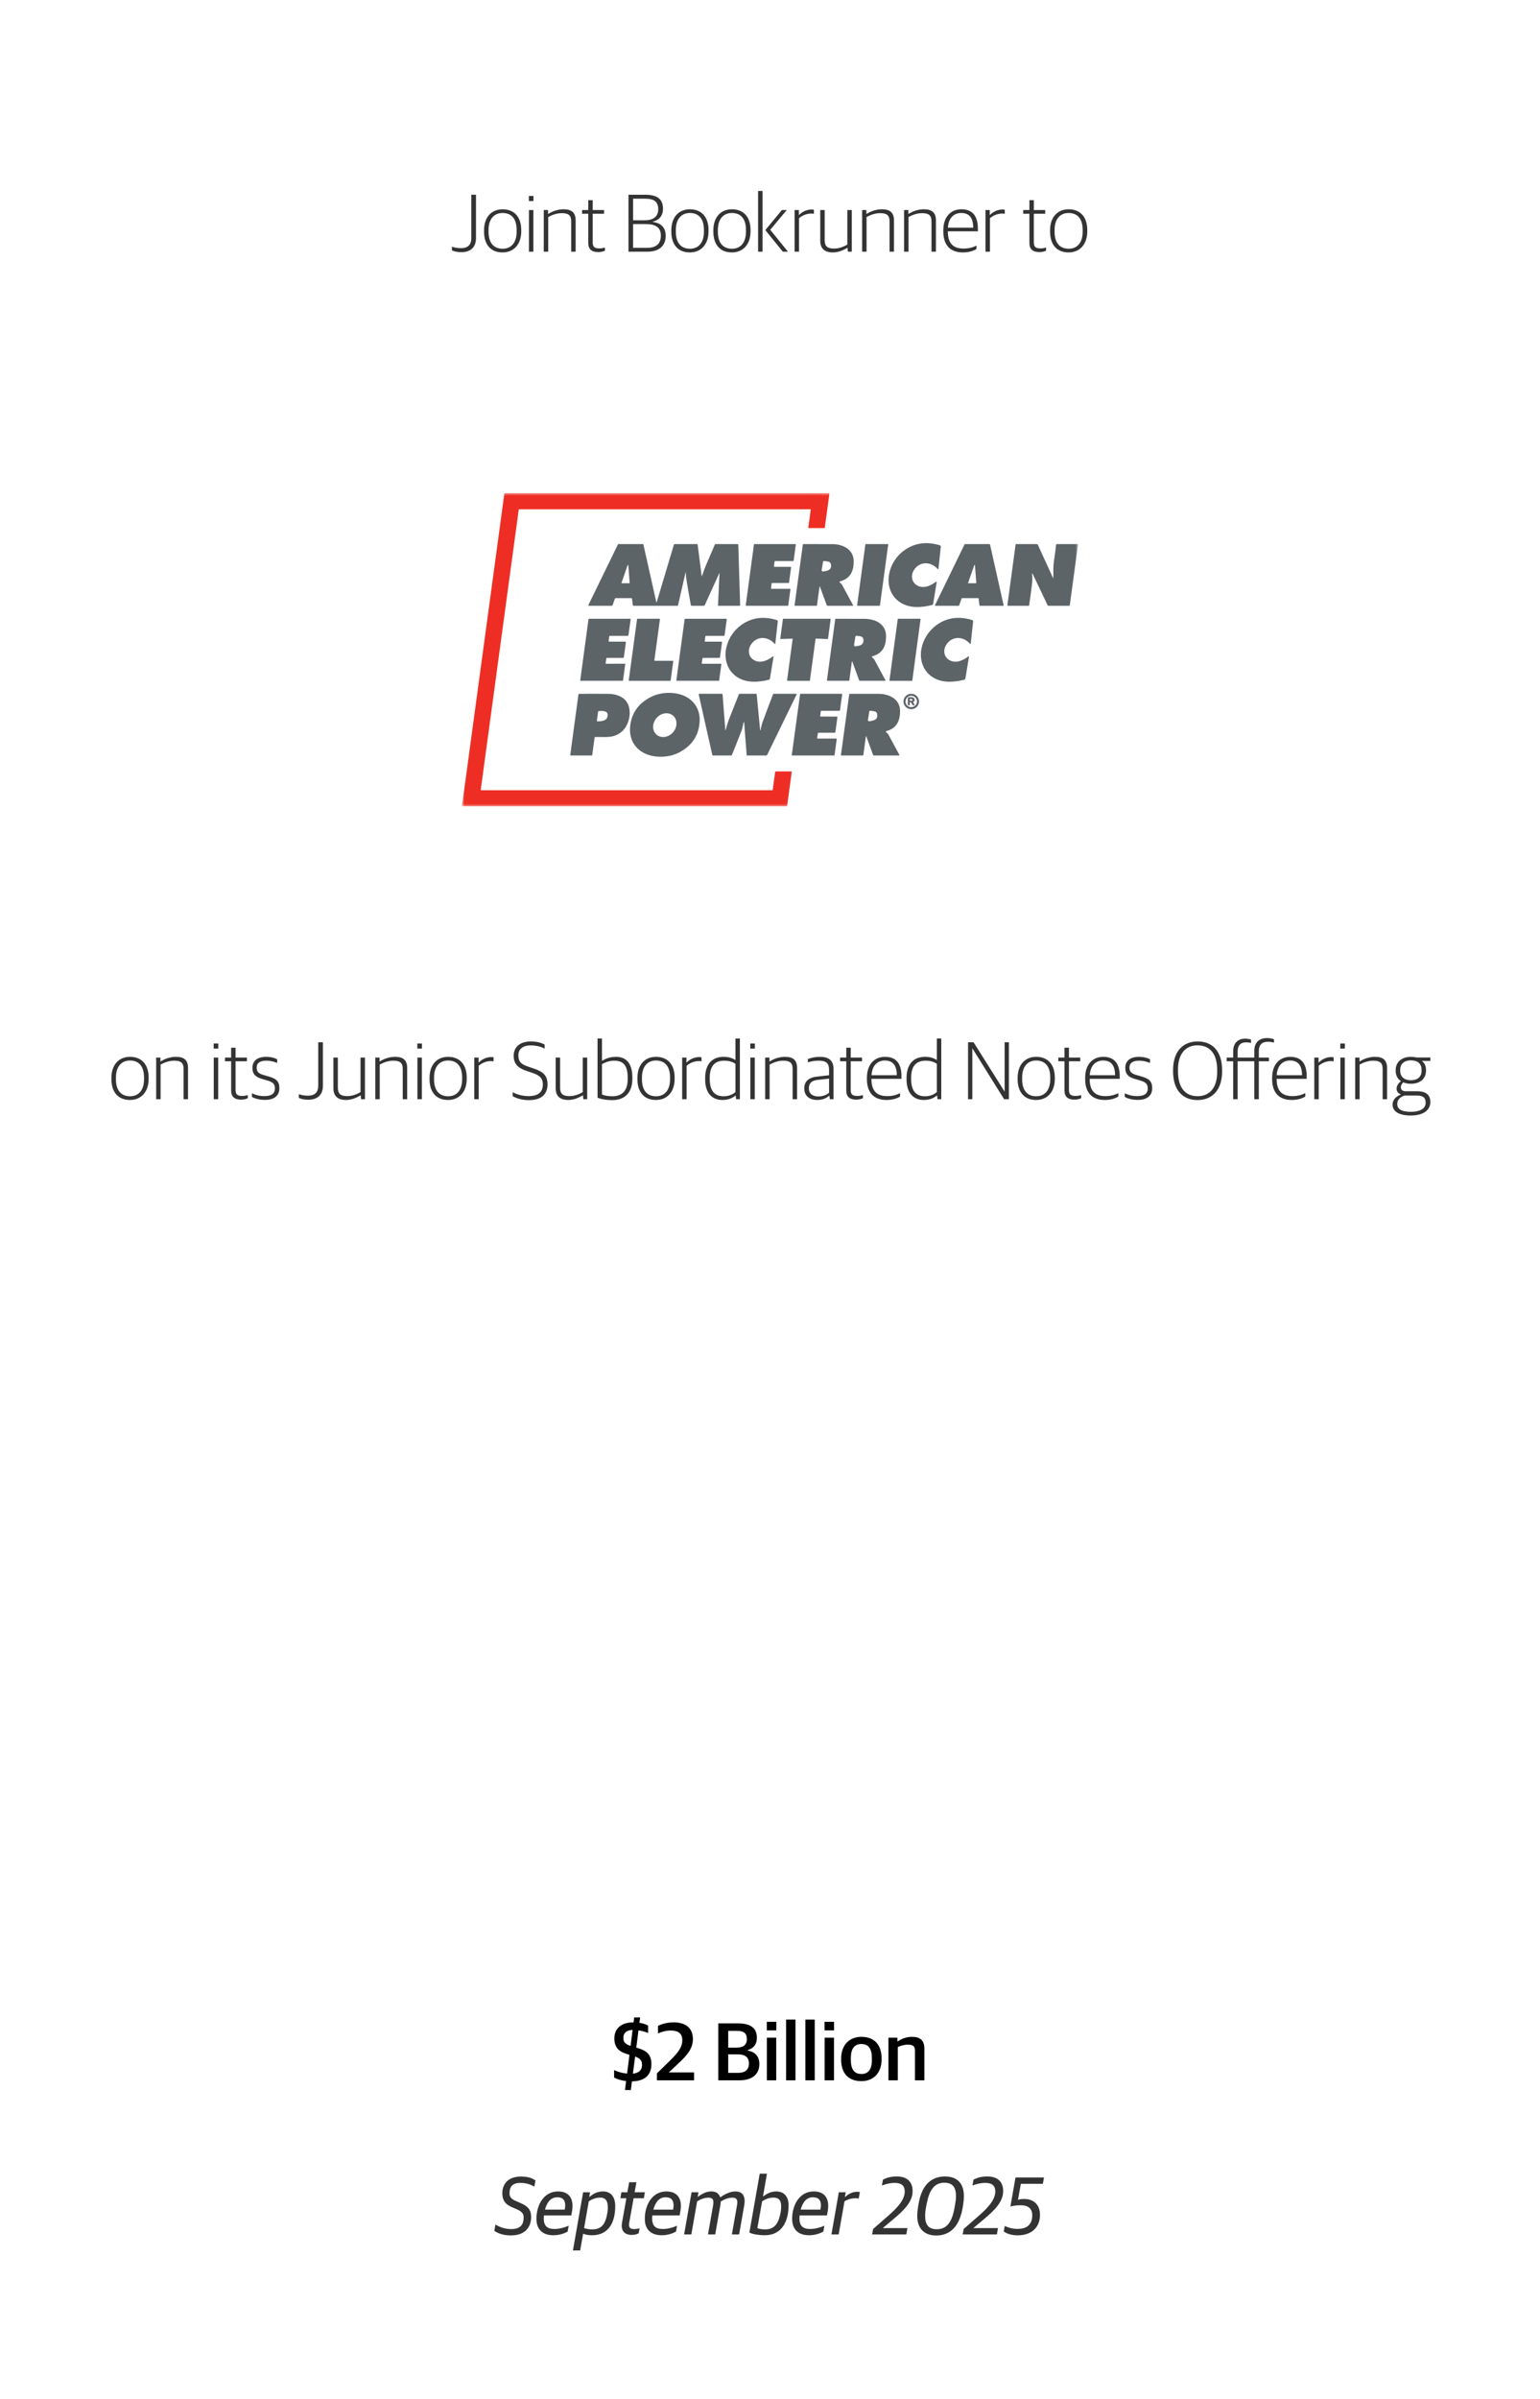 <svg width="300" height="467" viewBox="0 0 300 467" fill="none" xmlns="http://www.w3.org/2000/svg">
<rect width="300" height="467" fill="white"/>
<path d="M89.862 49.096C89.126 49.096 88.534 48.968 88.038 48.744V48.024C88.486 48.184 89.126 48.312 89.782 48.312C91.19 48.312 91.814 47.624 91.814 46.344V37.912H92.726V46.36C92.726 47.96 91.862 49.096 89.862 49.096ZM97.892 49.144C95.701 49.144 94.293 47.736 94.293 45.08V44.856C94.293 42.2 95.812 40.744 97.909 40.744C100.101 40.744 101.541 42.152 101.541 44.808V45.016C101.541 47.672 100.005 49.144 97.892 49.144ZM97.924 48.424C99.54 48.424 100.645 47.304 100.645 45.096V44.776C100.645 42.376 99.46 41.464 97.892 41.464C96.276 41.464 95.172 42.616 95.172 44.776V45.112C95.172 47.48 96.356 48.424 97.924 48.424ZM103.024 39.144V38.152H103.92V39.144H103.024ZM103.04 49V40.888H103.904V49H103.04ZM105.93 49V40.888H106.762V41.64H106.81C107.674 41.08 108.762 40.744 109.786 40.744C111.338 40.744 112.138 41.368 112.138 42.92V49H111.274V43.096C111.274 41.944 110.778 41.496 109.434 41.496C108.554 41.496 107.61 41.8 106.794 42.248V49H105.93ZM116.534 49.08C115.302 49.08 114.598 48.552 114.598 47.304V41.608H113.398V40.888H114.598V38.968H115.462V40.888H117.67V41.608H115.462V47.176C115.462 48.008 115.75 48.36 116.758 48.36C117.11 48.36 117.51 48.296 117.846 48.2V48.792C117.558 48.936 117.158 49.08 116.534 49.08ZM122.434 49V37.912H125.698C128.146 37.912 129.154 38.856 129.154 40.648C129.154 41.992 128.418 42.84 127.17 43.16V43.208C128.498 43.368 129.682 44.088 129.682 45.912C129.682 47.816 128.466 49 126.082 49H122.434ZM123.33 42.888H125.618C127.106 42.888 128.226 42.28 128.226 40.744C128.226 39.24 127.41 38.68 125.634 38.68H123.33V42.888ZM123.33 48.248H126.034C127.81 48.248 128.738 47.48 128.738 45.864C128.738 44.232 127.65 43.624 125.81 43.624H123.33V48.248ZM134.377 49.144C132.185 49.144 130.777 47.736 130.777 45.08V44.856C130.777 42.2 132.297 40.744 134.393 40.744C136.585 40.744 138.025 42.152 138.025 44.808V45.016C138.025 47.672 136.489 49.144 134.377 49.144ZM134.409 48.424C136.025 48.424 137.129 47.304 137.129 45.096V44.776C137.129 42.376 135.945 41.464 134.377 41.464C132.761 41.464 131.657 42.616 131.657 44.776V45.112C131.657 47.48 132.841 48.424 134.409 48.424ZM142.564 49.144C140.372 49.144 138.964 47.736 138.964 45.08V44.856C138.964 42.2 140.484 40.744 142.58 40.744C144.772 40.744 146.212 42.152 146.212 44.808V45.016C146.212 47.672 144.676 49.144 142.564 49.144ZM142.596 48.424C144.212 48.424 145.316 47.304 145.316 45.096V44.776C145.316 42.376 144.132 41.464 142.564 41.464C140.948 41.464 139.844 42.616 139.844 44.776V45.112C139.844 47.48 141.028 48.424 142.596 48.424ZM147.68 49V37.176H148.544V49H147.68ZM152.496 49L149.088 44.792L152.32 40.888H153.264L150.048 44.744L153.504 49H152.496ZM154.789 49V40.888H155.621V41.848H155.669C156.165 41.32 157.061 40.792 158.069 40.792C158.245 40.792 158.453 40.808 158.549 40.84V41.624C158.373 41.592 158.149 41.576 158.005 41.576C157.093 41.576 156.229 41.976 155.653 42.488V49H154.789ZM162.236 49.144C160.684 49.144 159.788 48.424 159.788 46.872V40.888H160.652V46.744C160.652 47.944 161.18 48.392 162.476 48.392C163.372 48.392 164.268 48.088 165.068 47.608V40.888H165.932V49H165.18L165.1 48.248H165.052C164.188 48.792 163.196 49.144 162.236 49.144ZM167.946 49V40.888H168.778V41.64H168.826C169.69 41.08 170.778 40.744 171.802 40.744C173.354 40.744 174.154 41.368 174.154 42.92V49H173.29V43.096C173.29 41.944 172.794 41.496 171.45 41.496C170.57 41.496 169.626 41.8 168.81 42.248V49H167.946ZM176.117 49V40.888H176.949V41.64H176.997C177.861 41.08 178.949 40.744 179.973 40.744C181.525 40.744 182.325 41.368 182.325 42.92V49H181.461V43.096C181.461 41.944 180.965 41.496 179.621 41.496C178.741 41.496 177.797 41.8 176.981 42.248V49H176.117ZM187.585 49.144C185.041 49.144 183.761 47.656 183.761 45.048V44.856C183.761 42.04 185.377 40.744 187.281 40.744C189.489 40.744 190.497 42.104 190.497 44.536V45.032H184.641C184.641 47.368 185.665 48.392 187.713 48.392C188.801 48.392 189.569 48.136 190.225 47.816V48.472C189.729 48.792 188.833 49.144 187.585 49.144ZM187.249 41.464C185.969 41.464 184.785 42.264 184.657 44.328H189.585C189.585 42.424 188.833 41.464 187.249 41.464ZM191.977 49V40.888H192.809V41.848H192.857C193.353 41.32 194.249 40.792 195.257 40.792C195.433 40.792 195.641 40.808 195.737 40.84V41.624C195.561 41.592 195.337 41.576 195.193 41.576C194.281 41.576 193.417 41.976 192.841 42.488V49H191.977ZM202.471 49.08C201.239 49.08 200.535 48.552 200.535 47.304V41.608H199.335V40.888H200.535V38.968H201.399V40.888H203.607V41.608H201.399V47.176C201.399 48.008 201.687 48.36 202.695 48.36C203.047 48.36 203.447 48.296 203.783 48.2V48.792C203.495 48.936 203.095 49.08 202.471 49.08ZM208.158 49.144C205.966 49.144 204.558 47.736 204.558 45.08V44.856C204.558 42.2 206.078 40.744 208.174 40.744C210.366 40.744 211.806 42.152 211.806 44.808V45.016C211.806 47.672 210.27 49.144 208.158 49.144ZM208.19 48.424C209.806 48.424 210.91 47.304 210.91 45.096V44.776C210.91 42.376 209.726 41.464 208.158 41.464C206.542 41.464 205.438 42.616 205.438 44.776V45.112C205.438 47.48 206.622 48.424 208.19 48.424Z" fill="black" fill-opacity="0.8"/>
<path d="M25.307 214.144C23.115 214.144 21.707 212.736 21.707 210.08V209.856C21.707 207.2 23.227 205.744 25.323 205.744C27.515 205.744 28.955 207.152 28.955 209.808V210.016C28.955 212.672 27.419 214.144 25.307 214.144ZM25.339 213.424C26.955 213.424 28.059 212.304 28.059 210.096V209.776C28.059 207.376 26.875 206.464 25.307 206.464C23.691 206.464 22.587 207.616 22.587 209.776V210.112C22.587 212.48 23.771 213.424 25.339 213.424ZM30.422 214V205.888H31.254V206.64H31.302C32.166 206.08 33.254 205.744 34.278 205.744C35.83 205.744 36.63 206.368 36.63 207.92V214H35.766V208.096C35.766 206.944 35.27 206.496 33.926 206.496C33.046 206.496 32.102 206.8 31.286 207.248V214H30.422ZM41.642 214V205.888H42.506V214H41.642ZM41.626 204.144V203.152H42.522V204.144H41.626ZM46.963 214.08C45.731 214.08 45.027 213.552 45.027 212.304V206.608H43.827V205.888H45.027V203.968H45.891V205.888H48.099V206.608H45.891V212.176C45.891 213.008 46.179 213.36 47.187 213.36C47.539 213.36 47.939 213.296 48.275 213.2V213.792C47.987 213.936 47.587 214.08 46.963 214.08ZM51.64 214.128C50.552 214.128 49.688 213.888 49.08 213.552V212.848C49.736 213.136 50.392 213.392 51.544 213.392C53.016 213.392 53.56 212.784 53.56 211.92C53.56 210.992 53.128 210.656 51.976 210.32L51.096 210.064C49.896 209.728 49.176 209.2 49.176 207.888C49.176 206.624 50.04 205.744 51.816 205.744C52.856 205.744 53.544 205.984 53.992 206.224V206.944C53.496 206.704 52.696 206.496 51.864 206.496C50.616 206.496 49.992 206.976 49.992 207.824C49.992 208.656 50.376 209.008 51.384 209.296L52.28 209.552C53.752 209.968 54.424 210.448 54.424 211.856C54.424 213.232 53.496 214.128 51.64 214.128ZM60.042 214.096C59.306 214.096 58.714 213.968 58.218 213.744V213.024C58.666 213.184 59.306 213.312 59.962 213.312C61.37 213.312 61.994 212.624 61.994 211.344V202.912H62.906V211.36C62.906 212.96 62.042 214.096 60.042 214.096ZM67.4 214.144C65.848 214.144 64.952 213.424 64.952 211.872V205.888H65.816V211.744C65.816 212.944 66.344 213.392 67.64 213.392C68.536 213.392 69.432 213.088 70.232 212.608V205.888H71.096V214H70.344L70.264 213.248H70.216C69.352 213.792 68.36 214.144 67.4 214.144ZM73.11 214V205.888H73.942V206.64H73.99C74.854 206.08 75.942 205.744 76.966 205.744C78.518 205.744 79.318 206.368 79.318 207.92V214H78.454V208.096C78.454 206.944 77.958 206.496 76.614 206.496C75.734 206.496 74.79 206.8 73.974 207.248V214H73.11ZM81.313 214V205.888H82.177V214H81.313ZM81.297 204.144V203.152H82.193V204.144H81.297ZM87.275 214.144C85.083 214.144 83.675 212.736 83.675 210.08V209.856C83.675 207.2 85.195 205.744 87.291 205.744C89.483 205.744 90.923 207.152 90.923 209.808V210.016C90.923 212.672 89.387 214.144 87.275 214.144ZM87.307 213.424C88.923 213.424 90.027 212.304 90.027 210.096V209.776C90.027 207.376 88.843 206.464 87.275 206.464C85.659 206.464 84.555 207.616 84.555 209.776V210.112C84.555 212.48 85.739 213.424 87.307 213.424ZM92.391 214V205.888H93.223V206.848H93.271C93.767 206.32 94.663 205.792 95.671 205.792C95.847 205.792 96.055 205.808 96.151 205.84V206.624C95.975 206.592 95.751 206.576 95.607 206.576C94.695 206.576 93.831 206.976 93.255 207.488V214H92.391ZM103.029 214.176C101.701 214.176 100.597 213.824 99.877 213.408V212.64C100.709 213.088 101.813 213.392 102.981 213.392C104.917 213.392 105.749 212.528 105.749 211.136C105.749 209.792 104.981 209.28 103.557 208.816L102.661 208.512C100.917 207.936 100.069 207.168 100.069 205.52C100.069 203.936 101.189 202.752 103.413 202.752C104.677 202.752 105.509 203.056 106.101 203.36V204.144C105.493 203.824 104.581 203.52 103.381 203.52C101.781 203.52 100.981 204.304 100.981 205.44C100.981 206.672 101.477 207.2 103.013 207.696L103.909 208C105.589 208.56 106.661 209.232 106.661 211.072C106.661 212.944 105.573 214.176 103.029 214.176ZM110.697 214.144C109.145 214.144 108.249 213.424 108.249 211.872V205.888H109.113V211.744C109.113 212.944 109.641 213.392 110.937 213.392C111.833 213.392 112.729 213.088 113.529 212.608V205.888H114.393V214H113.641L113.561 213.248H113.513C112.649 213.792 111.657 214.144 110.697 214.144ZM119.238 214.176C118.23 214.176 117.094 214 116.406 213.696V202.176H117.27V206.496H117.334C117.974 206.112 118.79 205.744 120.006 205.744C121.686 205.744 123.19 206.672 123.19 209.792V209.984C123.19 212.72 121.734 214.176 119.238 214.176ZM119.302 213.424C120.982 213.424 122.278 212.544 122.278 210.096V209.84C122.278 207.28 121.334 206.496 119.622 206.496C118.63 206.496 117.782 206.88 117.27 207.168V213.072C117.75 213.28 118.374 213.424 119.302 213.424ZM127.775 214.144C125.583 214.144 124.175 212.736 124.175 210.08V209.856C124.175 207.2 125.695 205.744 127.791 205.744C129.983 205.744 131.423 207.152 131.423 209.808V210.016C131.423 212.672 129.887 214.144 127.775 214.144ZM127.807 213.424C129.423 213.424 130.527 212.304 130.527 210.096V209.776C130.527 207.376 129.343 206.464 127.775 206.464C126.159 206.464 125.055 207.616 125.055 209.776V210.112C125.055 212.48 126.239 213.424 127.807 213.424ZM132.891 214V205.888H133.723V206.848H133.771C134.267 206.32 135.163 205.792 136.171 205.792C136.347 205.792 136.555 205.808 136.651 205.84V206.624C136.475 206.592 136.251 206.576 136.107 206.576C135.195 206.576 134.331 206.976 133.755 207.488V214H132.891ZM140.708 214.144C138.996 214.144 137.364 213.104 137.364 210.096V209.92C137.364 206.992 138.884 205.744 140.98 205.744C142.052 205.744 142.772 206.048 143.268 206.368V202.176H144.132V214H143.396L143.316 213.28H143.268C142.692 213.776 141.892 214.144 140.708 214.144ZM140.964 213.424C142.02 213.424 142.756 213.04 143.268 212.608V207.12C142.804 206.752 142.02 206.496 141.092 206.496C139.38 206.496 138.26 207.392 138.26 209.808V210.064C138.26 212.544 139.364 213.424 140.964 213.424ZM146.173 214V205.888H147.037V214H146.173ZM146.157 204.144V203.152H147.053V204.144H146.157ZM149.063 214V205.888H149.895V206.64H149.943C150.807 206.08 151.895 205.744 152.919 205.744C154.471 205.744 155.271 206.368 155.271 207.92V214H154.407V208.096C154.407 206.944 153.911 206.496 152.567 206.496C151.687 206.496 150.743 206.8 149.927 207.248V214H149.063ZM159.187 214.144C157.699 214.144 156.675 213.344 156.675 211.92C156.675 210.528 157.539 209.776 159.123 209.6L161.507 209.328V208.272C161.507 206.912 160.883 206.496 159.427 206.496C158.627 206.496 157.955 206.64 157.379 206.816V206.176C158.083 205.904 158.835 205.744 159.747 205.744C161.427 205.744 162.371 206.448 162.371 208.08V214H161.651L161.571 213.296H161.523C161.123 213.712 160.371 214.144 159.187 214.144ZM159.395 213.456C160.323 213.456 161.091 213.12 161.507 212.736V209.984L159.347 210.224C158.131 210.352 157.571 210.848 157.571 211.888C157.571 212.896 158.275 213.456 159.395 213.456ZM166.792 214.08C165.56 214.08 164.856 213.552 164.856 212.304V206.608H163.656V205.888H164.856V203.968H165.72V205.888H167.928V206.608H165.72V212.176C165.72 213.008 166.008 213.36 167.016 213.36C167.368 213.36 167.768 213.296 168.104 213.2V213.792C167.816 213.936 167.416 214.08 166.792 214.08ZM172.702 214.144C170.158 214.144 168.878 212.656 168.878 210.048V209.856C168.878 207.04 170.494 205.744 172.398 205.744C174.606 205.744 175.614 207.104 175.614 209.536V210.032H169.758C169.758 212.368 170.782 213.392 172.83 213.392C173.918 213.392 174.686 213.136 175.342 212.816V213.472C174.846 213.792 173.95 214.144 172.702 214.144ZM172.366 206.464C171.086 206.464 169.902 207.264 169.774 209.328H174.702C174.702 207.424 173.95 206.464 172.366 206.464ZM179.942 214.144C178.23 214.144 176.598 213.104 176.598 210.096V209.92C176.598 206.992 178.118 205.744 180.214 205.744C181.286 205.744 182.006 206.048 182.502 206.368V202.176H183.366V214H182.63L182.55 213.28H182.502C181.926 213.776 181.126 214.144 179.942 214.144ZM180.198 213.424C181.254 213.424 181.99 213.04 182.502 212.608V207.12C182.038 206.752 181.254 206.496 180.326 206.496C178.614 206.496 177.494 207.392 177.494 209.808V210.064C177.494 212.544 178.598 213.424 180.198 213.424ZM188.583 214V202.912H189.655L195.687 212.496H195.703V202.912H196.535V214H195.607L189.447 204.128H189.415V214H188.583ZM201.838 214.144C199.646 214.144 198.238 212.736 198.238 210.08V209.856C198.238 207.2 199.758 205.744 201.854 205.744C204.046 205.744 205.486 207.152 205.486 209.808V210.016C205.486 212.672 203.95 214.144 201.838 214.144ZM201.87 213.424C203.486 213.424 204.59 212.304 204.59 210.096V209.776C204.59 207.376 203.406 206.464 201.838 206.464C200.222 206.464 199.118 207.616 199.118 209.776V210.112C199.118 212.48 200.302 213.424 201.87 213.424ZM209.307 214.08C208.075 214.08 207.371 213.552 207.371 212.304V206.608H206.171V205.888H207.371V203.968H208.235V205.888H210.443V206.608H208.235V212.176C208.235 213.008 208.523 213.36 209.531 213.36C209.883 213.36 210.283 213.296 210.619 213.2V213.792C210.331 213.936 209.931 214.08 209.307 214.08ZM215.218 214.144C212.674 214.144 211.394 212.656 211.394 210.048V209.856C211.394 207.04 213.01 205.744 214.914 205.744C217.122 205.744 218.13 207.104 218.13 209.536V210.032H212.274C212.274 212.368 213.298 213.392 215.346 213.392C216.434 213.392 217.202 213.136 217.858 212.816V213.472C217.362 213.792 216.466 214.144 215.218 214.144ZM214.882 206.464C213.602 206.464 212.418 207.264 212.29 209.328H217.218C217.218 207.424 216.466 206.464 214.882 206.464ZM221.672 214.128C220.584 214.128 219.72 213.888 219.112 213.552V212.848C219.768 213.136 220.424 213.392 221.576 213.392C223.048 213.392 223.592 212.784 223.592 211.92C223.592 210.992 223.16 210.656 222.008 210.32L221.128 210.064C219.928 209.728 219.208 209.2 219.208 207.888C219.208 206.624 220.072 205.744 221.848 205.744C222.888 205.744 223.576 205.984 224.024 206.224V206.944C223.528 206.704 222.728 206.496 221.896 206.496C220.648 206.496 220.024 206.976 220.024 207.824C220.024 208.656 220.408 209.008 221.416 209.296L222.312 209.552C223.784 209.968 224.456 210.448 224.456 211.856C224.456 213.232 223.528 214.128 221.672 214.128ZM233.289 214.16C230.361 214.16 228.521 212.192 228.521 208.576V208.32C228.521 204.784 230.361 202.752 233.321 202.752C236.233 202.752 238.073 204.72 238.073 208.336V208.592C238.073 212.096 236.233 214.16 233.289 214.16ZM233.305 213.408C235.769 213.408 237.113 211.6 237.113 208.72V208.336C237.113 205.328 235.849 203.52 233.273 203.504C230.857 203.504 229.481 205.296 229.481 208.176V208.56C229.481 211.568 230.745 213.408 233.305 213.408ZM240.232 214V206.608H238.968V205.888H240.232V204.64C240.232 202.992 241.24 202.208 242.568 202.208C243.112 202.208 243.432 202.304 243.704 202.4V203.04C243.448 202.976 243.16 202.928 242.712 202.928C241.72 202.928 241.096 203.472 241.096 204.72V205.888H244.344V204.624C244.344 202.864 245.368 202.096 246.824 202.096C247.448 202.096 247.896 202.208 248.184 202.352V202.976C247.912 202.896 247.512 202.816 246.968 202.816C245.896 202.816 245.224 203.344 245.224 204.688V205.888H247.192V206.608H245.224V214H244.344V206.608H241.096V214H240.232ZM251.64 214.144C249.096 214.144 247.816 212.656 247.816 210.048V209.856C247.816 207.04 249.432 205.744 251.336 205.744C253.544 205.744 254.552 207.104 254.552 209.536V210.032H248.696C248.696 212.368 249.72 213.392 251.768 213.392C252.856 213.392 253.624 213.136 254.28 212.816V213.472C253.784 213.792 252.888 214.144 251.64 214.144ZM251.304 206.464C250.024 206.464 248.84 207.264 248.712 209.328H253.64C253.64 207.424 252.888 206.464 251.304 206.464ZM256.031 214V205.888H256.863V206.848H256.911C257.407 206.32 258.303 205.792 259.311 205.792C259.487 205.792 259.695 205.808 259.791 205.84V206.624C259.615 206.592 259.391 206.576 259.247 206.576C258.335 206.576 257.471 206.976 256.895 207.488V214H256.031ZM261.11 214V205.888H261.974V214H261.11ZM261.094 204.144V203.152H261.99V204.144H261.094ZM264 214V205.888H264.832V206.64H264.88C265.744 206.08 266.832 205.744 267.856 205.744C269.408 205.744 270.208 206.368 270.208 207.92V214H269.344V208.096C269.344 206.944 268.848 206.496 267.504 206.496C266.624 206.496 265.68 206.8 264.864 207.248V214H264ZM274.814 217.168C272.318 217.168 271.278 216.24 271.278 215.04C271.278 214.064 271.998 213.424 272.894 213.088V213.04C272.446 212.928 272.062 212.528 272.062 211.952C272.062 211.44 272.366 210.912 272.91 210.48C272.286 210.064 271.886 209.392 271.886 208.464V208.32C271.886 206.704 273.134 205.744 274.862 205.744C275.246 205.744 275.598 205.792 275.934 205.872H278.638V206.544H276.974C277.502 206.928 277.79 207.504 277.79 208.288V208.432C277.79 210.112 276.526 210.992 274.846 210.992C274.302 210.992 273.806 210.896 273.374 210.72C273.102 210.944 272.894 211.28 272.894 211.648C272.894 212.144 273.198 212.448 273.79 212.448H276.126C277.566 212.448 278.638 212.992 278.638 214.544C278.638 215.936 277.534 217.168 274.814 217.168ZM274.782 216.448C276.942 216.448 277.726 215.648 277.726 214.672C277.726 213.632 277.134 213.28 275.998 213.28H273.598C272.798 213.552 272.19 214.08 272.19 214.928C272.19 215.808 272.878 216.448 274.782 216.448ZM274.846 210.304C276.126 210.304 276.926 209.68 276.926 208.464V208.272C276.926 207.008 276.094 206.432 274.846 206.432C273.582 206.432 272.766 207.088 272.766 208.256V208.448C272.766 209.68 273.614 210.304 274.846 210.304Z" fill="black" fill-opacity="0.8"/>
<path d="M99.515 435.192C97.931 435.192 96.971 434.744 96.299 434.312L96.507 433.08C97.307 433.544 98.251 433.96 99.627 433.96C101.307 433.96 102.011 433.16 102.011 431.688C102.011 431 101.707 430.568 100.699 430.12L99.611 429.64C98.459 429.128 97.851 428.36 97.851 427C97.851 425.08 99.099 423.736 101.467 423.736C103.099 423.736 103.739 424.136 104.315 424.472L104.091 425.688C103.467 425.368 102.715 424.968 101.339 424.968C99.979 424.968 99.259 425.592 99.259 426.952C99.259 427.656 99.531 428.072 100.379 428.44L101.467 428.92C102.795 429.496 103.467 430.184 103.467 431.608C103.467 433.4 102.475 435.192 99.515 435.192ZM107.812 435.16C105.652 435.16 104.5 433.992 104.5 431.944C104.5 430.52 104.932 429.176 105.556 428.296C106.292 427.256 107.348 426.632 108.724 426.632C110.804 426.632 111.876 427.992 111.428 430.504L111.284 431.304H105.956C105.94 431.496 105.924 431.672 105.924 431.848C105.924 433.384 106.628 433.944 108.02 433.944C109.028 433.944 110.004 433.64 110.788 433.304L110.58 434.44C110.02 434.776 108.996 435.16 107.812 435.16ZM106.676 428.92C106.468 429.256 106.292 429.704 106.164 430.168H110.02C110.324 428.504 109.796 427.768 108.548 427.768C107.716 427.768 107.108 428.184 106.676 428.92ZM111.611 438.12L113.595 426.792H114.939L114.795 427.672H114.875C115.547 427.096 116.347 426.632 117.483 426.632C118.907 426.632 119.851 427.576 119.851 429.496C119.851 432.504 118.667 435.16 115.323 435.16C114.603 435.16 113.995 435.032 113.595 434.856L113.019 438.12H111.611ZM115.323 434.024C117.307 434.024 117.963 432.872 118.331 430.744C118.395 430.376 118.411 429.976 118.411 429.688C118.395 428.184 117.723 427.832 116.907 427.832C116.059 427.832 115.291 428.168 114.699 428.552L113.787 433.752C114.219 433.944 114.875 434.024 115.323 434.024ZM123.127 435.096C121.479 435.096 120.919 434.104 121.175 432.696L122.023 427.96H120.855L121.047 426.792H122.215L122.567 424.84H123.975L123.623 426.792H125.623L125.431 427.96H123.431L122.583 432.664C122.439 433.512 122.599 433.96 123.527 433.96C123.895 433.96 124.247 433.896 124.599 433.816L124.423 434.76C124.151 434.936 123.687 435.096 123.127 435.096ZM128.922 435.16C126.762 435.16 125.61 433.992 125.61 431.944C125.61 430.52 126.042 429.176 126.666 428.296C127.402 427.256 128.458 426.632 129.834 426.632C131.914 426.632 132.986 427.992 132.538 430.504L132.394 431.304H127.066C127.05 431.496 127.034 431.672 127.034 431.848C127.034 433.384 127.738 433.944 129.13 433.944C130.138 433.944 131.114 433.64 131.898 433.304L131.69 434.44C131.13 434.776 130.106 435.16 128.922 435.16ZM127.786 428.92C127.578 429.256 127.402 429.704 127.274 430.168H131.13C131.434 428.504 130.906 427.768 129.658 427.768C128.826 427.768 128.218 428.184 127.786 428.92ZM133.264 435L134.72 426.792H136.064L135.92 427.656H136C136.864 427.016 137.632 426.632 138.576 426.632C139.6 426.632 140.064 427.128 140.288 427.752H140.352C141.408 427.032 142.32 426.632 143.28 426.632C144.688 426.632 145.056 427.56 145.056 428.552C145.056 428.792 145.024 429.032 144.992 429.256L143.984 435H142.576L143.552 429.464C143.6 429.192 143.632 428.968 143.632 428.76C143.632 428.136 143.376 427.848 142.672 427.848C142 427.848 141.376 428.024 140.4 428.584C140.4 428.808 140.368 429.032 140.336 429.256L139.328 435H137.92L138.896 429.464C138.944 429.192 138.976 428.968 138.976 428.76C138.976 428.136 138.72 427.848 138.016 427.848C137.328 427.848 136.688 428.04 135.808 428.552L134.672 435H133.264ZM148.96 435.16C147.952 435.16 146.64 434.984 145.984 434.632L148 423.176H149.408L148.64 427.56H148.72C149.392 427.096 150.112 426.632 151.216 426.632C152.672 426.632 153.616 427.544 153.616 429.336C153.616 432.328 152.416 435.16 148.96 435.16ZM149.088 434.024C150.992 434.024 151.728 432.696 152.096 430.568C152.16 430.2 152.176 429.8 152.176 429.512C152.16 428.12 151.488 427.832 150.64 427.832C149.824 427.832 149.056 428.168 148.464 428.552L147.536 433.784C147.952 433.96 148.56 434.024 149.088 434.024ZM157.625 435.16C155.465 435.16 154.313 433.992 154.313 431.944C154.313 430.52 154.745 429.176 155.369 428.296C156.105 427.256 157.161 426.632 158.537 426.632C160.617 426.632 161.689 427.992 161.241 430.504L161.097 431.304H155.769C155.753 431.496 155.737 431.672 155.737 431.848C155.737 433.384 156.441 433.944 157.833 433.944C158.841 433.944 159.817 433.64 160.601 433.304L160.393 434.44C159.833 434.776 158.809 435.16 157.625 435.16ZM156.489 428.92C156.281 429.256 156.105 429.704 155.977 430.168H159.833C160.137 428.504 159.609 427.768 158.361 427.768C157.529 427.768 156.921 428.184 156.489 428.92ZM161.967 435L163.407 426.792H164.751L164.591 427.688H164.671C165.295 427.08 166.127 426.696 167.007 426.696C167.215 426.696 167.439 426.728 167.503 426.76L167.279 428.008C167.071 427.976 166.799 427.96 166.655 427.96C165.887 427.96 165.151 428.168 164.511 428.552L163.375 435H161.967ZM169.894 435L170.086 433.944L173.142 431.272C174.87 429.752 176.246 428.232 176.246 426.648C176.246 425.512 175.622 424.968 174.294 424.968C173.318 424.968 172.534 425.208 171.798 425.464L172.006 424.328C172.79 423.96 173.462 423.72 174.726 423.72C176.886 423.72 177.782 424.936 177.782 426.568C177.782 428.648 176.118 430.28 174.102 431.976L172.022 433.72V433.768H176.774L176.55 435H169.894ZM182.362 435.208C180.202 435.208 178.682 433.992 178.682 431.384C178.682 430.584 178.826 429.688 178.986 428.84C179.578 425.592 181.226 423.72 184.106 423.72C186.362 423.72 187.77 424.952 187.77 427.544C187.77 428.376 187.642 429.192 187.498 429.96C186.906 433.192 185.306 435.208 182.362 435.208ZM182.49 433.992C184.442 433.992 185.434 432.6 185.93 429.896C186.09 429.016 186.234 428.264 186.234 427.576C186.234 425.848 185.61 424.936 183.962 424.936C182.01 424.936 181.05 426.344 180.522 429.032C180.346 429.896 180.218 430.664 180.218 431.352C180.218 433.08 180.842 433.992 182.49 433.992ZM187.535 435L187.727 433.944L190.783 431.272C192.511 429.752 193.887 428.232 193.887 426.648C193.887 425.512 193.263 424.968 191.935 424.968C190.959 424.968 190.175 425.208 189.439 425.464L189.647 424.328C190.431 423.96 191.103 423.72 192.367 423.72C194.527 423.72 195.423 424.936 195.423 426.568C195.423 428.648 193.759 430.28 191.743 431.976L189.663 433.72V433.768H194.415L194.191 435H187.535ZM198.209 435.176C197.073 435.176 196.081 434.84 195.537 434.424L195.729 433.352C196.433 433.704 197.297 433.928 198.193 433.928C200.161 433.928 201.089 433 201.089 431.256C201.089 430.008 200.321 429.32 198.817 429.32C197.953 429.32 197.361 429.432 196.833 429.576L197.825 423.912H203.377L203.153 425.144H198.865L198.305 428.28C198.673 428.136 198.977 428.104 199.505 428.104C201.521 428.104 202.593 429.352 202.593 431.192C202.593 433.464 201.153 435.176 198.209 435.176Z" fill="black" fill-opacity="0.8"/>
<path d="M121.758 406.888L121.966 405.144C120.99 405.032 120.206 404.776 119.63 404.456V403.016C120.366 403.352 121.23 403.608 122.158 403.688L122.622 400.04L122.286 399.928C120.638 399.464 119.678 398.664 119.678 396.84C119.678 395.032 120.894 393.72 123.358 393.72H123.422L123.55 392.76H124.702L124.558 393.8C125.31 393.912 125.822 394.12 126.254 394.328V395.784C125.742 395.576 125.134 395.368 124.382 395.272L123.95 398.632C125.918 399.176 126.894 399.896 126.894 401.864C126.894 403.896 125.694 405.16 123.102 405.208L122.894 406.888H121.758ZM121.438 396.664C121.438 397.528 121.694 397.928 122.846 398.296L123.23 395.192C122.078 395.224 121.438 395.784 121.438 396.664ZM125.07 402.04C125.07 401.176 124.766 400.744 123.726 400.376L123.294 403.704C124.526 403.576 125.07 402.936 125.07 402.04ZM127.972 405V403.656L130.484 401.192C132.004 399.704 132.916 398.616 132.916 397.192C132.916 395.864 132.116 395.304 130.676 395.304C129.684 395.304 128.836 395.56 128.18 395.88V394.408C128.964 394.008 129.94 393.72 131.284 393.72C133.652 393.72 134.98 394.92 134.98 396.952C134.98 398.84 133.876 400.12 131.956 401.896L130.324 403.416V403.464H135.204V405H127.972ZM139.925 405V393.912H143.781C146.341 393.912 147.445 394.936 147.445 396.712C147.445 397.864 146.949 398.728 145.621 399.128V399.192C147.013 399.448 147.925 400.232 147.925 401.848C147.925 403.672 146.677 405 144.053 405H139.925ZM141.861 398.632H143.429C144.613 398.632 145.493 398.248 145.493 396.984C145.493 395.752 144.805 395.368 143.509 395.368H141.861V398.632ZM141.861 403.544H143.781C145.157 403.544 145.893 402.952 145.893 401.72C145.893 400.456 145.109 399.944 143.685 399.944H141.861V403.544ZM149.374 395.272V393.608H151.23V395.272H149.374ZM149.39 405V396.696H151.214V405H149.39ZM153.14 405V393.176H154.964V405H153.14ZM156.89 405V393.176H158.714V405H156.89ZM160.624 395.272V393.608H162.48V395.272H160.624ZM160.64 405V396.696H162.464V405H160.64ZM167.798 405.16C165.286 405.16 163.862 403.624 163.862 401.016V400.76C163.862 398.088 165.478 396.536 167.814 396.536C170.294 396.536 171.734 398.056 171.734 400.696V400.936C171.734 403.624 170.118 405.16 167.798 405.16ZM167.83 403.768C169.094 403.768 169.846 402.904 169.846 401.096V400.68C169.846 398.52 168.934 397.928 167.782 397.928C166.486 397.928 165.75 398.824 165.75 400.616V401.016C165.75 403.176 166.662 403.768 167.83 403.768ZM173.076 405V396.696H174.82V397.416H174.9C175.604 396.904 176.628 396.536 177.652 396.536C179.252 396.536 180.068 397.208 180.068 398.824V405H178.244V399.272C178.244 398.408 177.956 398.056 176.804 398.056C176.164 398.056 175.412 398.28 174.9 398.52V405H173.076Z" fill="black"/>
<g clip-path="url(#clip0_5907_186)">
<mask id="mask0_5907_186" style="mask-type:luminance" maskUnits="userSpaceOnUse" x="90" y="96" width="120" height="61">
<path d="M210 96H90V157H210V96Z" fill="white"/>
</mask>
<g mask="url(#mask0_5907_186)">
<path fill-rule="evenodd" clip-rule="evenodd" d="M101.051 99.223L93.651 153.756C93.645 153.803 93.678 153.845 93.725 153.851C93.729 153.851 93.733 153.851 93.736 153.851H150.443C150.487 153.851 150.524 153.82 150.528 153.777L151.008 150.248C151.013 150.205 151.05 150.173 151.093 150.173H154.15C154.197 150.173 154.236 150.211 154.236 150.258C154.236 150.261 154.236 150.265 154.235 150.268L153.331 156.925C153.325 156.968 153.289 157.001 153.245 157H90.086C90.039 157.001 90 156.963 90 156.916C90 156.912 90 156.909 90.001 156.905L98.253 96.074C98.258 96.032 98.295 96 98.338 96H161.49C161.537 96 161.575 96.037 161.576 96.084C161.576 96.088 161.576 96.091 161.575 96.095L160.673 102.738C160.668 102.78 160.631 102.812 160.588 102.812H157.548C157.501 102.812 157.462 102.775 157.462 102.728C157.462 102.724 157.462 102.721 157.462 102.717L157.933 99.244C157.939 99.197 157.906 99.155 157.859 99.149C157.855 99.149 157.852 99.149 157.848 99.149H101.136C101.093 99.148 101.056 99.18 101.051 99.223Z" fill="#EE2E24"/>
<path fill-rule="evenodd" clip-rule="evenodd" d="M182.473 113.333L181.781 117.554C181.764 117.666 181.68 117.756 181.569 117.784C180.462 118.063 179.434 118.194 178.485 118.174C174.453 118.091 172.261 114.728 173.389 111.014C173.998 109.004 175.43 107.348 177.333 106.437C179.068 105.604 180.991 105.513 183.101 106.164C183.215 106.199 183.287 106.309 183.274 106.426L182.811 110.755C182.806 110.796 182.768 110.825 182.727 110.82C182.709 110.817 182.693 110.809 182.681 110.797C181.343 109.258 179.103 109.229 177.999 111.04C177.458 111.93 177.533 113.122 178.395 113.79C179.61 114.733 181.168 114.168 182.327 113.248C182.365 113.217 182.421 113.223 182.453 113.262C182.469 113.282 182.476 113.308 182.473 113.333Z" fill="#5D6468"/>
<path fill-rule="evenodd" clip-rule="evenodd" d="M136.686 112.115C136.688 112.137 136.707 112.152 136.729 112.151C136.745 112.149 136.758 112.139 136.763 112.123C137.031 111.369 137.179 110.863 137.465 110.193C138.505 107.76 139.1 106.368 139.25 106.018C139.277 105.956 139.338 105.917 139.406 105.917H143.679C143.757 105.917 143.82 105.978 143.823 106.055L144.185 117.811C144.186 117.878 144.133 117.933 144.066 117.934C144.066 117.934 144.065 117.934 144.065 117.934H139.902C139.885 117.934 139.871 117.921 139.871 117.903C139.871 117.903 139.871 117.902 139.871 117.901L140.16 111.575C140.163 111.566 140.157 111.556 140.148 111.554C140.138 111.552 140.129 111.557 140.127 111.566L137.281 117.837C137.254 117.898 137.194 117.936 137.128 117.936H134.715C134.649 117.936 134.592 117.888 134.58 117.823C134.215 115.84 133.908 114.039 133.655 112.42C133.629 112.262 133.614 111.952 133.607 111.488C133.607 111.462 133.586 111.442 133.561 111.441H133.559C133.554 111.441 133.549 111.445 133.548 111.451L132.088 117.825C132.074 117.889 132.015 117.934 131.949 117.934H123.426C123.349 117.934 123.283 117.877 123.274 117.802L123.114 116.55C123.105 116.49 123.053 116.445 122.991 116.445H119.943C119.868 116.445 119.801 116.491 119.778 116.561L119.339 117.825C119.315 117.89 119.253 117.934 119.183 117.934H114.701C114.651 117.935 114.61 117.894 114.609 117.843C114.609 117.829 114.612 117.815 114.618 117.802L120.37 105.989C120.392 105.945 120.436 105.917 120.485 105.917H125.238C125.285 105.916 125.325 105.947 125.334 105.991L127.857 117.235C127.861 117.255 127.881 117.268 127.901 117.264C127.915 117.261 127.926 117.25 127.93 117.237L131.278 106.034C131.299 105.965 131.364 105.917 131.438 105.917H135.767C135.838 105.917 135.898 105.969 135.906 106.038L136.686 112.115ZM122.57 113.547C122.62 113.547 122.661 113.507 122.662 113.458C122.662 113.456 122.661 113.454 122.661 113.452L122.397 110.038C122.397 110.003 122.369 109.974 122.333 109.974C122.303 109.973 122.277 109.993 122.27 110.021L121.072 113.458C121.06 113.492 121.077 113.53 121.112 113.542C121.119 113.545 121.127 113.547 121.135 113.547H122.57Z" fill="#5D6468"/>
<path fill-rule="evenodd" clip-rule="evenodd" d="M154.52 109.234H150.978C150.935 109.234 150.899 109.266 150.893 109.308L150.765 110.257C150.759 110.304 150.792 110.346 150.839 110.352C150.843 110.352 150.846 110.352 150.85 110.352H154.027C154.073 110.352 154.112 110.39 154.112 110.436C154.112 110.44 154.112 110.444 154.112 110.447L153.709 113.426C153.704 113.469 153.667 113.501 153.624 113.5H150.404C150.361 113.5 150.324 113.532 150.319 113.575L150.189 114.538C150.183 114.585 150.216 114.627 150.263 114.633C150.266 114.633 150.27 114.633 150.273 114.633H153.894C153.941 114.633 153.979 114.67 153.979 114.717C153.979 114.721 153.979 114.725 153.979 114.728L153.556 117.862C153.551 117.904 153.514 117.937 153.471 117.936H145.359C145.312 117.937 145.274 117.899 145.273 117.852C145.273 117.848 145.273 117.845 145.274 117.841L146.877 105.991C146.883 105.948 146.919 105.916 146.962 105.917H154.946C154.992 105.916 155.03 105.954 155.031 106C155.031 106.004 155.031 106.008 155.03 106.011L154.606 109.16C154.6 109.202 154.564 109.235 154.52 109.234Z" fill="#5D6468"/>
<path fill-rule="evenodd" clip-rule="evenodd" d="M159.724 114.204C159.718 114.184 159.695 114.172 159.675 114.179C159.659 114.184 159.648 114.197 159.647 114.213L159.149 117.877C159.144 117.911 159.115 117.936 159.08 117.936H154.895C154.836 117.936 154.788 117.888 154.789 117.83C154.789 117.826 154.79 117.821 154.79 117.817L156.398 106C156.404 105.955 156.444 105.921 156.49 105.922C158.89 105.914 160.767 105.915 162.121 105.926C164.181 105.942 166.291 106.911 166.304 109.27C166.313 111.221 165.622 112.675 163.605 113.19C163.552 113.205 163.521 113.259 163.535 113.31C163.539 113.326 163.548 113.341 163.559 113.352L163.939 113.722C163.978 113.76 164.01 113.804 164.035 113.852L166.181 117.812C166.203 117.853 166.187 117.903 166.145 117.924C166.133 117.931 166.119 117.934 166.106 117.934H161.213C161.141 117.934 161.076 117.889 161.051 117.821L159.724 114.204ZM160.302 111.251C161.19 111.155 162.073 110.998 161.868 109.839C161.822 109.579 161.615 109.376 161.351 109.334L160.588 109.211C160.464 109.191 160.347 109.273 160.327 109.394C160.327 109.395 160.327 109.396 160.327 109.396L160.064 111.002C160.045 111.12 160.126 111.232 160.244 111.25C160.263 111.253 160.283 111.254 160.302 111.251Z" fill="#5D6468"/>
<path fill-rule="evenodd" clip-rule="evenodd" d="M171.344 117.936H167.042C167.002 117.937 166.969 117.904 166.969 117.865C166.969 117.861 166.969 117.857 166.969 117.854L168.581 105.978C168.587 105.943 168.618 105.916 168.654 105.917H172.956C172.996 105.916 173.029 105.948 173.029 105.988C173.029 105.992 173.029 105.995 173.029 105.999L171.417 117.874C171.411 117.91 171.38 117.937 171.344 117.936Z" fill="#5D6468"/>
<path fill-rule="evenodd" clip-rule="evenodd" d="M187.974 105.917H192.785C192.818 105.917 192.847 105.94 192.853 105.972L195.517 117.851C195.526 117.889 195.501 117.927 195.463 117.935C195.458 117.936 195.453 117.936 195.449 117.936H190.881C190.846 117.936 190.815 117.91 190.81 117.874L190.636 116.508C190.632 116.473 190.601 116.446 190.565 116.446H187.395C187.365 116.447 187.338 116.466 187.329 116.494L186.843 117.889C186.833 117.917 186.807 117.936 186.777 117.936H182.195C182.156 117.936 182.124 117.904 182.125 117.865C182.125 117.854 182.127 117.844 182.132 117.835L187.912 105.956C187.923 105.932 187.947 105.917 187.974 105.917ZM190.09 113.552C190.141 113.552 190.182 113.512 190.182 113.464C190.182 113.461 190.182 113.459 190.182 113.457L189.927 110.039C189.928 110.003 189.899 109.974 189.863 109.974C189.834 109.974 189.808 109.994 189.801 110.022L188.593 113.459C188.58 113.494 188.598 113.532 188.632 113.544C188.64 113.547 188.647 113.548 188.655 113.548L190.09 113.552Z" fill="#5D6468"/>
<path fill-rule="evenodd" clip-rule="evenodd" d="M201.105 111.679C201.071 111.679 201.043 111.705 201.042 111.738C201.042 111.742 201.042 111.745 201.043 111.749C201.125 112.273 201.127 112.892 201.049 113.606C200.951 114.52 200.765 115.924 200.49 117.817C200.481 117.885 200.422 117.936 200.353 117.936H196.349C196.291 117.937 196.243 117.889 196.242 117.83C196.242 117.826 196.242 117.821 196.243 117.817L197.841 106.028C197.849 105.964 197.904 105.917 197.969 105.917H201.945C202.047 105.916 202.14 105.976 202.184 106.069L205.122 112.483C205.128 112.504 205.151 112.516 205.171 112.509C205.189 112.504 205.201 112.486 205.199 112.467C205.203 111.407 205.147 110.363 205.309 109.251C205.531 107.714 205.674 106.644 205.739 106.04C205.746 105.97 205.806 105.916 205.879 105.917H209.897C209.954 105.917 210 105.964 210 106.021C210 106.025 209.999 106.03 209.999 106.034L208.401 117.823C208.392 117.888 208.337 117.937 208.272 117.936H204.253C204.178 117.936 204.109 117.895 204.077 117.829C204.023 117.72 203.054 115.687 201.172 111.728C201.157 111.697 201.134 111.68 201.105 111.679Z" fill="#5D6468"/>
<path fill-rule="evenodd" clip-rule="evenodd" d="M150.542 127.803C150.58 127.772 150.637 127.778 150.669 127.817C150.685 127.837 150.692 127.863 150.688 127.888L149.983 132.11C149.965 132.222 149.88 132.312 149.768 132.339C148.664 132.615 147.638 132.741 146.692 132.717C142.672 132.618 140.499 129.245 141.637 125.532C142.254 123.524 143.689 121.873 145.589 120.97C147.324 120.143 149.242 120.059 151.343 120.719C151.457 120.755 151.529 120.865 151.516 120.982L151.035 125.311C151.031 125.351 150.993 125.38 150.952 125.375C150.934 125.373 150.918 125.365 150.906 125.352C149.579 123.808 147.344 123.77 146.235 125.577C145.691 126.464 145.762 127.659 146.62 128.331C147.829 129.278 149.383 128.719 150.542 127.803Z" fill="#5D6468"/>
<path fill-rule="evenodd" clip-rule="evenodd" d="M188.614 127.797C188.652 127.766 188.709 127.772 188.74 127.811C188.756 127.831 188.763 127.856 188.76 127.882L188.063 132.104C188.044 132.215 187.961 132.304 187.851 132.331C186.745 132.61 185.718 132.739 184.77 132.718C180.741 132.63 178.557 129.263 179.687 125.548C180.301 123.54 181.734 121.886 183.635 120.976C185.371 120.146 187.291 120.058 189.398 120.711C189.512 120.747 189.584 120.857 189.571 120.974L189.101 125.303C189.096 125.344 189.058 125.373 189.017 125.368C189 125.366 188.984 125.358 188.972 125.345C187.637 123.805 185.4 123.772 184.294 125.583C183.752 126.47 183.825 127.663 184.686 128.332C185.898 129.278 187.456 128.715 188.614 127.797Z" fill="#5D6468"/>
<path fill-rule="evenodd" clip-rule="evenodd" d="M122.723 120.46C122.793 120.461 122.85 120.516 122.849 120.585C122.849 120.591 122.849 120.597 122.848 120.603L122.425 123.681C122.416 123.744 122.361 123.792 122.295 123.792H118.786C118.735 123.792 118.691 123.83 118.684 123.881L118.563 124.824C118.557 124.869 118.588 124.909 118.631 124.915C118.635 124.916 118.639 124.916 118.642 124.916L121.815 124.917C121.877 124.919 121.927 124.968 121.926 125.029C121.926 125.033 121.926 125.038 121.926 125.042L121.531 127.962C121.522 128.029 121.463 128.08 121.393 128.08H118.237C118.174 128.079 118.12 128.125 118.11 128.188L117.977 129.116C117.969 129.167 118.005 129.215 118.055 129.221C118.06 129.222 118.064 129.222 118.068 129.222L121.692 129.218C121.748 129.217 121.794 129.262 121.795 129.318C121.795 129.323 121.795 129.329 121.794 129.334L121.366 132.484C121.361 132.515 121.335 132.538 121.306 132.538L113.105 132.54C113.065 132.54 113.032 132.507 113.031 132.466C113.031 132.462 113.031 132.459 113.032 132.455L114.637 120.589C114.646 120.516 114.709 120.462 114.783 120.462L122.723 120.46Z" fill="#5D6468"/>
<path fill-rule="evenodd" clip-rule="evenodd" d="M124.182 120.46H128.478C128.524 120.459 128.562 120.497 128.563 120.542C128.563 120.546 128.563 120.55 128.562 120.553L127.476 128.551C127.47 128.597 127.503 128.638 127.549 128.644C127.552 128.644 127.556 128.645 127.56 128.644H131.067C131.113 128.644 131.15 128.681 131.151 128.727C131.151 128.73 131.151 128.734 131.15 128.738L130.647 132.467C130.642 132.509 130.606 132.54 130.564 132.54H122.569C122.523 132.54 122.485 132.503 122.484 132.457C122.484 132.454 122.484 132.45 122.485 132.447L124.099 120.533C124.104 120.491 124.14 120.459 124.182 120.46Z" fill="#5D6468"/>
<path fill-rule="evenodd" clip-rule="evenodd" d="M141.449 120.46C141.52 120.461 141.577 120.516 141.576 120.585C141.576 120.591 141.575 120.597 141.575 120.603L141.151 123.682C141.143 123.746 141.088 123.794 141.021 123.794L137.513 123.792C137.461 123.792 137.418 123.83 137.411 123.881L137.289 124.827C137.284 124.871 137.314 124.911 137.358 124.917C137.361 124.917 137.365 124.917 137.369 124.917H140.543C140.606 124.919 140.656 124.968 140.655 125.029C140.655 125.033 140.655 125.038 140.654 125.042L140.258 127.964C140.248 128.032 140.189 128.082 140.12 128.082H136.964C136.901 128.08 136.846 128.127 136.837 128.19L136.703 129.116C136.696 129.167 136.731 129.215 136.781 129.221C136.786 129.222 136.791 129.222 136.795 129.222L140.418 129.22C140.475 129.219 140.521 129.264 140.521 129.32C140.521 129.326 140.521 129.33 140.521 129.336L140.093 132.484C140.088 132.515 140.062 132.538 140.032 132.538L131.832 132.54C131.791 132.54 131.758 132.507 131.758 132.466C131.758 132.462 131.758 132.459 131.758 132.455L133.364 120.59C133.372 120.518 133.435 120.462 133.51 120.462L141.449 120.46Z" fill="#5D6468"/>
<path fill-rule="evenodd" clip-rule="evenodd" d="M152.001 124.318L152.513 120.526C152.519 120.489 152.55 120.461 152.588 120.46H161.742C161.785 120.461 161.819 120.495 161.818 120.538C161.818 120.541 161.818 120.544 161.818 120.547L161.305 124.351C161.299 124.391 161.264 124.42 161.223 124.417L158.955 124.316C158.915 124.313 158.879 124.342 158.874 124.382L157.779 132.474C157.775 132.511 157.742 132.539 157.704 132.54H153.402C153.359 132.539 153.325 132.504 153.326 132.462C153.326 132.459 153.326 132.456 153.327 132.453L154.41 124.422C154.416 124.38 154.387 124.341 154.345 124.335C154.34 124.335 154.336 124.335 154.332 124.335L152.08 124.405C152.038 124.407 152.002 124.374 152 124.331C152 124.327 152 124.322 152.001 124.318Z" fill="#5D6468"/>
<path fill-rule="evenodd" clip-rule="evenodd" d="M166.029 128.788C166.022 128.768 166 128.756 165.979 128.763C165.964 128.768 165.953 128.781 165.951 128.797L165.453 132.48C165.448 132.515 165.419 132.54 165.384 132.54L161.197 132.538C161.138 132.537 161.092 132.488 161.094 132.43C161.094 132.425 161.094 132.422 161.095 132.418L162.704 120.543C162.71 120.498 162.749 120.464 162.795 120.465C165.196 120.457 167.073 120.46 168.426 120.471C170.487 120.487 172.599 121.462 172.609 123.832C172.617 125.791 171.927 127.253 169.909 127.771C169.857 127.783 169.824 127.836 169.837 127.889C169.842 127.906 169.851 127.922 169.863 127.935L170.243 128.306C170.282 128.344 170.314 128.388 170.339 128.436L172.486 132.416C172.508 132.456 172.491 132.507 172.45 132.528C172.437 132.535 172.424 132.538 172.411 132.538H167.516C167.445 132.537 167.38 132.491 167.356 132.424L166.029 128.788ZM166.615 125.831C167.506 125.723 168.39 125.553 168.171 124.388C168.122 124.126 167.911 123.923 167.646 123.884L166.878 123.768C166.753 123.751 166.637 123.836 166.619 123.959L166.375 125.582C166.357 125.701 166.439 125.812 166.557 125.83C166.576 125.833 166.596 125.833 166.615 125.831Z" fill="#5D6468"/>
<path fill-rule="evenodd" clip-rule="evenodd" d="M174.955 120.46H179.265C179.303 120.46 179.334 120.49 179.334 120.528C179.334 120.531 179.334 120.534 179.333 120.537L177.721 132.48C177.717 132.514 177.687 132.54 177.653 132.54H173.343C173.305 132.54 173.273 132.51 173.273 132.472C173.273 132.469 173.273 132.466 173.274 132.463L174.886 120.52C174.89 120.486 174.92 120.46 174.955 120.46Z" fill="#5D6468"/>
<path fill-rule="evenodd" clip-rule="evenodd" d="M126.806 135.678C128.247 134.936 130.063 134.74 131.612 134.982C134.521 135.432 136.485 137.536 136.289 140.536C136.108 143.312 134.688 145.263 132.223 146.533C130.784 147.272 128.966 147.467 127.417 147.227C124.508 146.777 122.544 144.672 122.74 141.673C122.921 138.895 124.344 136.943 126.806 135.678ZM131.087 139.298C130.184 138.549 128.743 138.781 127.87 139.816C126.997 140.851 127.022 142.298 127.925 143.047C128.829 143.796 130.27 143.564 131.142 142.529C132.016 141.494 131.991 140.047 131.087 139.298Z" fill="#5D6468"/>
<path fill-rule="evenodd" clip-rule="evenodd" d="M115.829 143.604L115.366 147.022C115.36 147.057 115.33 147.084 115.295 147.084H111.222C111.15 147.083 111.093 147.025 111.094 146.955C111.094 146.95 111.094 146.944 111.095 146.939L112.686 135.19C112.696 135.123 112.753 135.073 112.821 135.073C114.603 135.06 116.487 135.061 118.473 135.075C119.717 135.083 121.13 135.458 121.917 136.424C122.8 137.505 122.827 139.128 122.403 140.425C121.93 141.882 120.994 142.832 119.597 143.278C118.513 143.624 116.915 143.437 115.966 143.478C115.896 143.481 115.839 143.534 115.829 143.604ZM116.408 140.434C117.401 140.444 118.533 140.217 118.361 139.014C118.265 138.346 117.187 138.383 116.65 138.433C116.577 138.439 116.52 138.494 116.51 138.565L116.277 140.285C116.268 140.357 116.32 140.424 116.393 140.433C116.398 140.433 116.403 140.434 116.408 140.434Z" fill="#5D6468"/>
<path fill-rule="evenodd" clip-rule="evenodd" d="M141.366 142.123C141.603 141.199 141.866 140.38 142.154 139.666C142.231 139.472 142.827 137.969 143.94 135.157C143.962 135.103 144.014 135.068 144.074 135.066L147.292 135.064C147.355 135.064 147.406 135.113 147.407 135.175C147.407 135.184 147.608 137.277 148.011 141.457C148.054 141.902 148.087 142.132 148.109 142.145C148.139 142.163 148.177 142.153 148.195 142.124C148.202 142.112 148.205 142.097 148.203 142.083C148.162 141.787 148.483 140.767 148.612 140.409C149.069 139.156 149.729 137.408 150.592 135.167C150.617 135.106 150.676 135.066 150.742 135.066H155.141C155.178 135.066 155.208 135.095 155.208 135.132C155.208 135.141 155.206 135.152 155.202 135.161L149.45 146.966C149.415 147.038 149.343 147.084 149.262 147.084H145.568C145.507 147.084 145.456 147.038 145.451 146.978L144.966 140.658C144.968 140.625 144.942 140.597 144.908 140.595C144.875 140.594 144.846 140.619 144.845 140.652C144.714 141.381 144.58 141.926 144.44 142.288C143.874 143.759 143.254 145.323 142.581 146.98C142.556 147.043 142.494 147.084 142.425 147.084H138.9C138.831 147.084 138.772 147.037 138.758 146.972L136.12 135.225C136.105 135.155 136.149 135.085 136.222 135.069C136.231 135.067 136.242 135.066 136.252 135.066H140.586C140.68 135.066 140.759 135.138 140.765 135.231L141.297 142.117C141.3 142.136 141.317 142.149 141.337 142.147C141.35 142.145 141.362 142.136 141.366 142.123Z" fill="#5D6468"/>
<path fill-rule="evenodd" clip-rule="evenodd" d="M163.934 135.068C164.004 135.069 164.061 135.125 164.06 135.193C164.06 135.199 164.06 135.205 164.059 135.211L163.634 138.273C163.625 138.336 163.57 138.384 163.504 138.384L159.999 138.38C159.948 138.38 159.904 138.418 159.897 138.469L159.776 139.407C159.77 139.451 159.8 139.492 159.843 139.497C159.846 139.498 159.849 139.498 159.852 139.498L163.025 139.502C163.087 139.503 163.137 139.553 163.136 139.613C163.136 139.618 163.136 139.622 163.135 139.626L162.737 142.532C162.728 142.599 162.669 142.649 162.599 142.65L159.448 142.647C159.385 142.646 159.331 142.692 159.321 142.755L159.183 143.677C159.176 143.727 159.211 143.774 159.262 143.781C159.266 143.781 159.271 143.782 159.275 143.782H162.897C162.954 143.781 163 143.826 163 143.882C163.001 143.887 163 143.892 163 143.897L162.57 147.03C162.565 147.061 162.539 147.084 162.509 147.084L154.316 147.079C154.276 147.08 154.243 147.048 154.242 147.006C154.242 147.003 154.242 146.999 154.243 146.995L155.855 135.19C155.865 135.118 155.927 135.065 156.001 135.064L163.934 135.068Z" fill="#5D6468"/>
<path fill-rule="evenodd" clip-rule="evenodd" d="M168.755 143.349C168.749 143.329 168.726 143.317 168.705 143.324C168.691 143.329 168.68 143.342 168.678 143.358L168.177 147.022C168.172 147.057 168.143 147.082 168.109 147.082L163.926 147.078C163.867 147.077 163.82 147.03 163.82 146.971C163.82 146.966 163.821 146.962 163.822 146.958L165.436 135.146C165.442 135.101 165.482 135.067 165.528 135.068C167.926 135.061 169.802 135.063 171.155 135.076C173.216 135.092 175.323 136.064 175.335 138.422C175.342 140.372 174.651 141.824 172.636 142.338C172.583 142.351 172.551 142.403 172.564 142.455C172.568 142.473 172.577 142.489 172.59 142.501L172.968 142.871C173.006 142.909 173.039 142.952 173.063 143.001L175.206 146.962C175.228 147.002 175.213 147.052 175.172 147.074C175.16 147.081 175.145 147.084 175.131 147.084L170.241 147.079C170.168 147.079 170.103 147.034 170.078 146.966L168.755 143.349ZM169.323 140.409C170.208 140.302 171.086 140.137 170.869 138.984C170.82 138.724 170.611 138.523 170.347 138.484L169.586 138.369C169.462 138.35 169.346 138.434 169.327 138.556V138.556L169.083 140.161C169.063 140.279 169.144 140.389 169.262 140.408C169.282 140.411 169.303 140.411 169.323 140.409Z" fill="#5D6468"/>
<path fill-rule="evenodd" clip-rule="evenodd" d="M179.03 136.566C179.03 137.396 178.352 138.069 177.515 138.069C176.678 138.069 176 137.396 176 136.566C176 135.736 176.678 135.064 177.515 135.064C178.352 135.064 179.03 135.736 179.03 136.566ZM178.633 136.565C178.633 135.953 178.133 135.458 177.517 135.458C176.901 135.458 176.402 135.953 176.402 136.565C176.402 137.175 176.901 137.67 177.517 137.67C178.133 137.67 178.633 137.175 178.633 136.565Z" fill="#5D6468"/>
<path fill-rule="evenodd" clip-rule="evenodd" d="M177.233 137.197C177.233 137.274 177.171 137.335 177.095 137.335H177.019C176.927 137.335 176.852 137.261 176.852 137.168V135.907C176.852 135.821 176.92 135.75 177.006 135.747C177.478 135.73 178.213 135.582 178.171 136.374C178.167 136.44 178.13 136.5 178.072 136.535L177.982 136.585C177.91 136.627 177.886 136.717 177.926 136.788C177.927 136.789 177.927 136.789 177.927 136.79L178.173 137.215C178.198 137.257 178.183 137.311 178.141 137.336C178.127 137.344 178.112 137.348 178.097 137.348H177.957C177.868 137.348 177.785 137.299 177.741 137.221L177.478 136.769C177.442 136.706 177.362 136.684 177.299 136.719C177.258 136.743 177.232 136.787 177.233 136.834V137.197ZM177.193 136.198C177.174 136.303 177.283 136.41 177.437 136.438C177.592 136.467 177.732 136.405 177.751 136.301C177.751 136.3 177.751 136.3 177.751 136.3C177.77 136.196 177.661 136.089 177.507 136.06C177.353 136.032 177.212 136.094 177.193 136.198Z" fill="#5D6468"/>
</g>
</g>
<defs>
<clipPath id="clip0_5907_186">
<rect width="120" height="61" fill="white" transform="translate(90 96)"/>
</clipPath>
</defs>
</svg>
